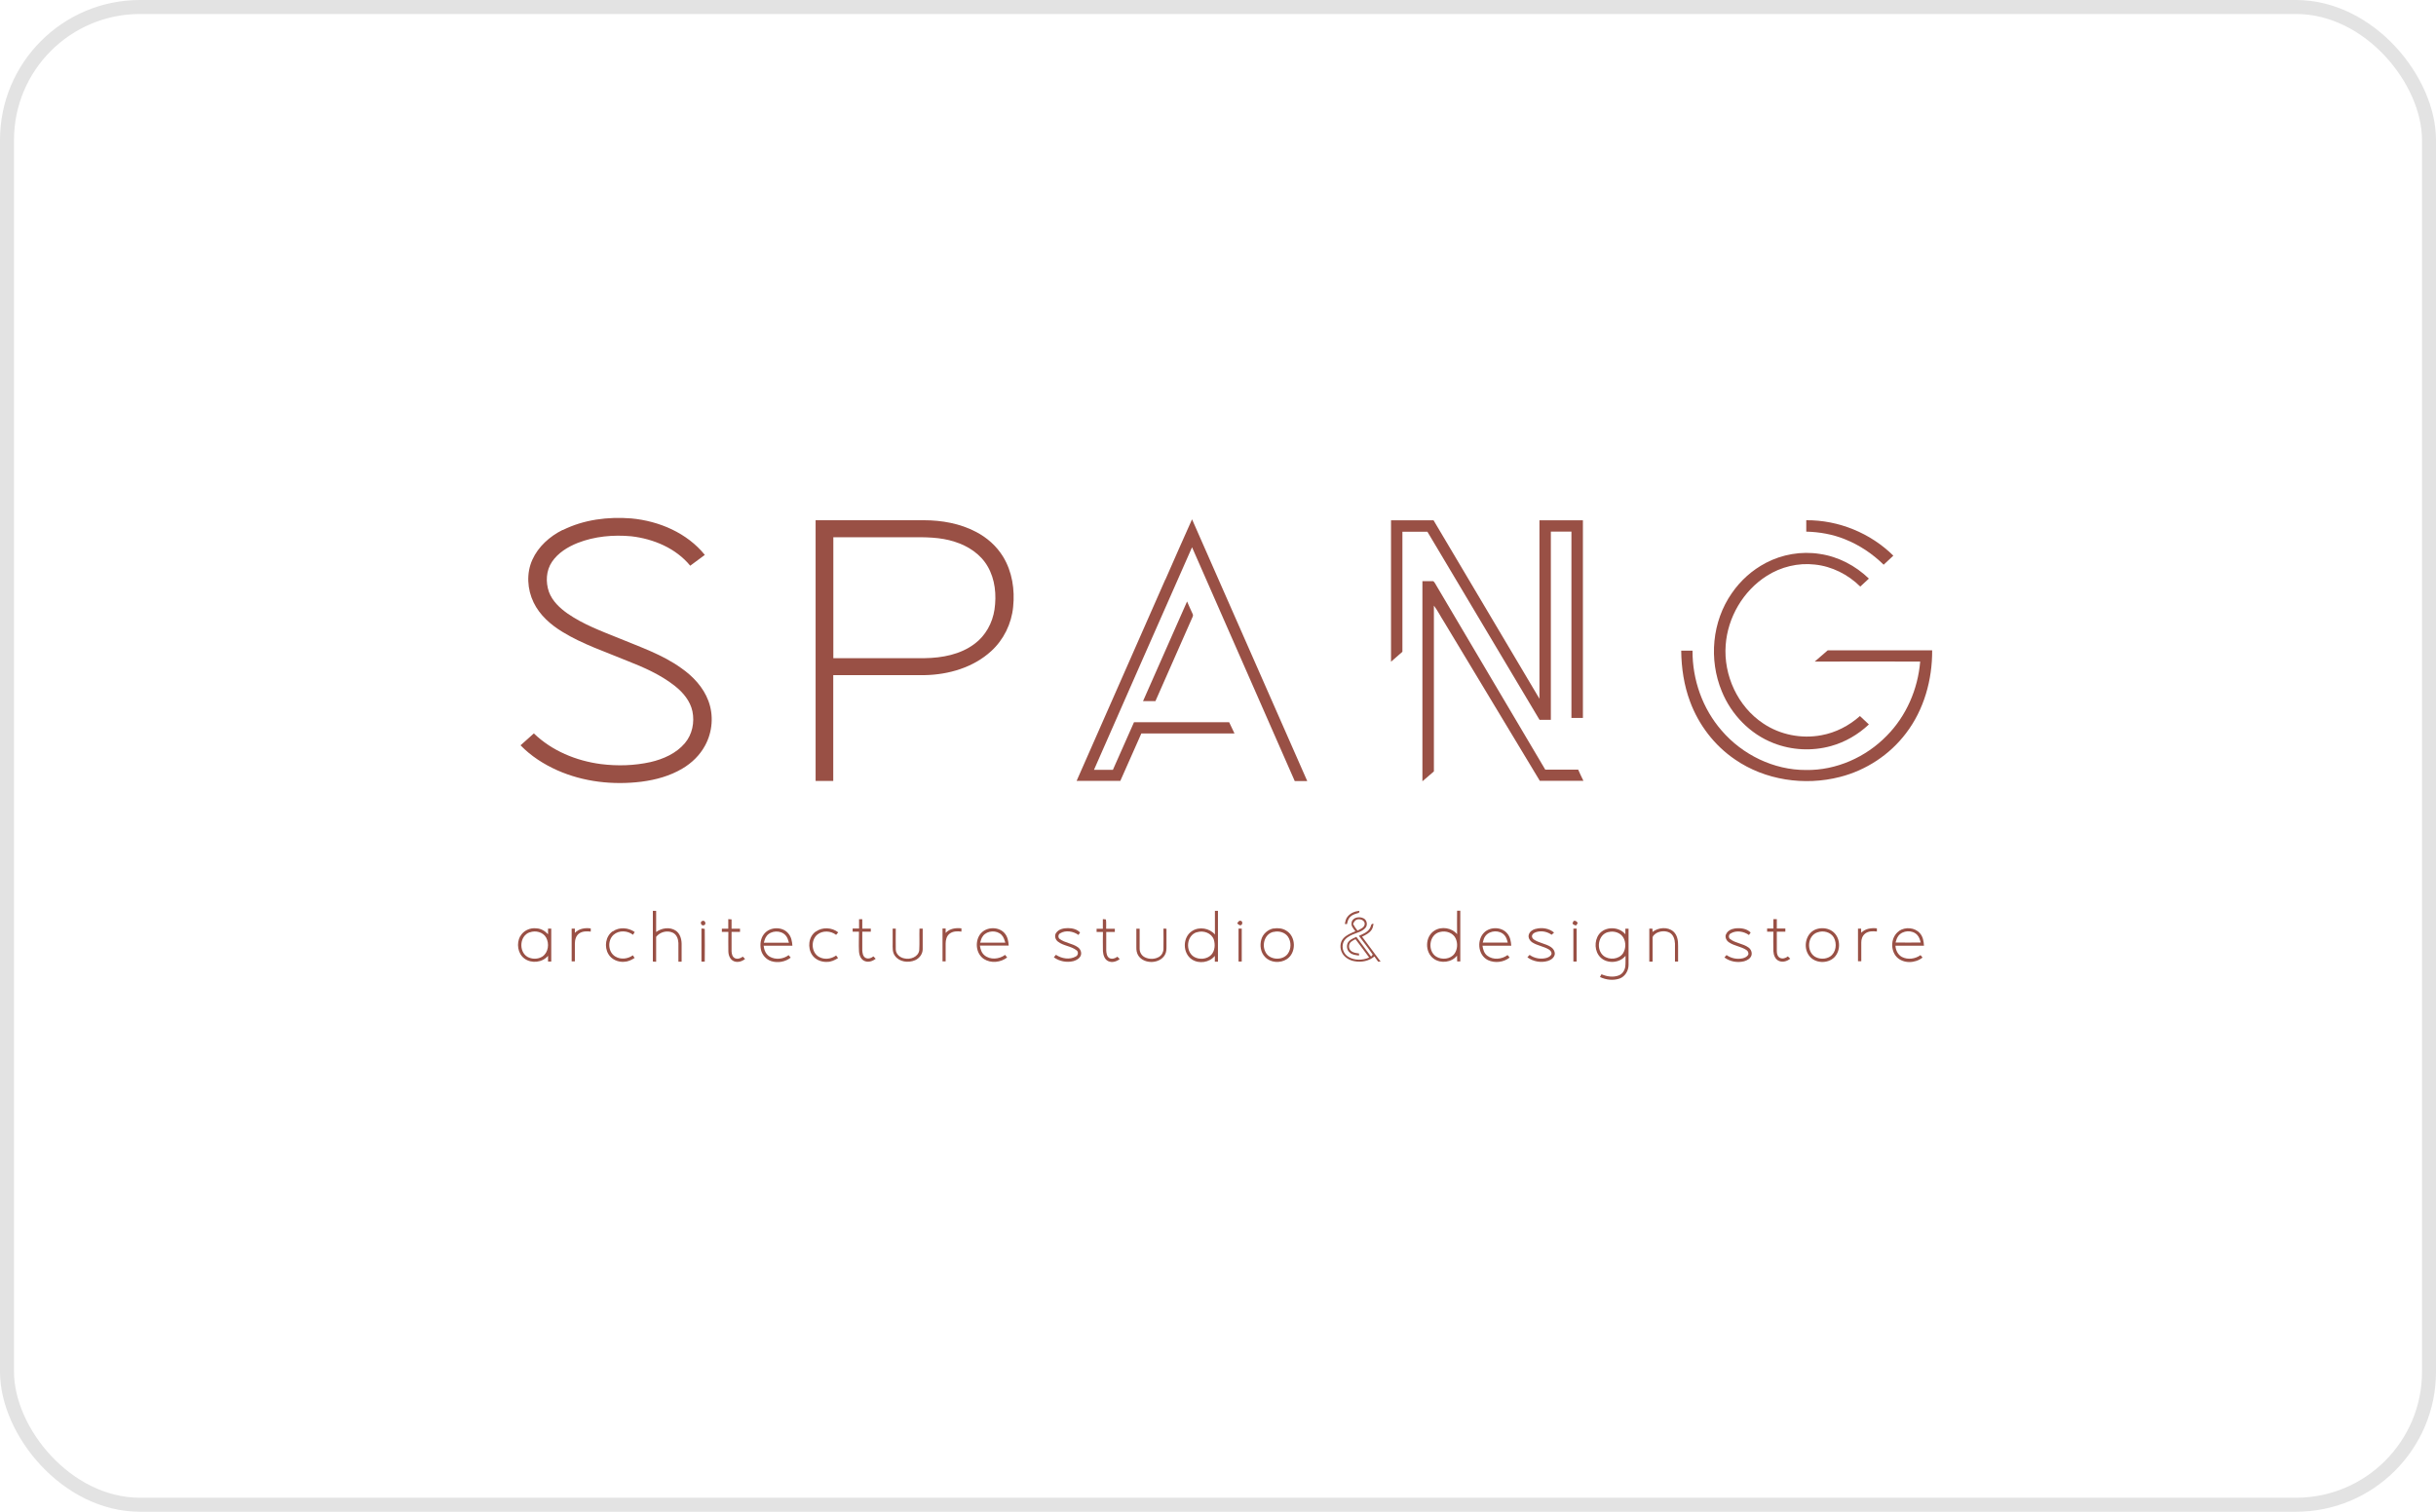 <svg xmlns="http://www.w3.org/2000/svg" width="174" height="108" viewBox="0 0 174 108" fill="none"><g style="mix-blend-mode:luminosity"><rect x="0.5" y="0.5" width="173" height="107" rx="9.5" stroke="#E3E3E3"></rect></g><g clip-path="url(#clip0_10_28353)"><path d="M40.2 37.867C41.701 37.119 43.425 36.905 45.089 37.036C47.084 37.22 49.079 38.075 50.344 39.643C49.995 39.898 49.651 40.16 49.302 40.415C48.277 39.168 46.686 38.497 45.095 38.313C43.805 38.194 42.473 38.313 41.261 38.788C40.55 39.073 39.863 39.495 39.429 40.136C39.001 40.766 38.965 41.591 39.212 42.292C39.453 42.94 39.983 43.438 40.538 43.83C41.665 44.614 42.961 45.09 44.221 45.6C45.74 46.23 47.319 46.765 48.657 47.727C49.501 48.315 50.236 49.099 50.598 50.067C50.989 51.1 50.893 52.3 50.356 53.274C49.989 53.951 49.41 54.516 48.741 54.908C47.855 55.436 46.837 55.715 45.812 55.846C43.793 56.096 41.683 55.864 39.809 55.032C38.838 54.599 37.922 54.011 37.181 53.245C37.494 52.954 37.826 52.686 38.133 52.395C39.417 53.637 41.153 54.355 42.925 54.587C44.1 54.735 45.312 54.7 46.463 54.444C47.385 54.231 48.307 53.821 48.922 53.09C49.452 52.467 49.621 51.599 49.459 50.815C49.302 50.079 48.795 49.473 48.211 49.01C47.198 48.208 45.999 47.679 44.799 47.21C43.244 46.563 41.617 46.028 40.176 45.143C39.327 44.626 38.549 43.943 38.115 43.041C37.657 42.096 37.591 40.95 38.025 39.988C38.447 39.049 39.266 38.319 40.182 37.861H40.194L40.2 37.867Z" fill="#995045"></path><path d="M58.258 37.166H65.992C67.269 37.166 68.571 37.398 69.704 37.992C70.5 38.402 71.187 39.014 71.651 39.774C72.302 40.843 72.495 42.132 72.368 43.355C72.254 44.549 71.693 45.707 70.795 46.521C69.523 47.685 67.757 48.202 66.046 48.232H59.518V55.793H58.258V37.166ZM59.524 38.384V47.02H66.058C67.299 47.002 68.595 46.759 69.602 46.004C70.397 45.422 70.892 44.502 71.036 43.545C71.187 42.506 71.085 41.383 70.542 40.457C70.042 39.59 69.15 39.002 68.198 38.705C67.167 38.366 66.07 38.372 64.997 38.384H59.518H59.524Z" fill="#995045"></path><path d="M83.242 41.407C83.88 39.97 84.495 38.532 85.146 37.101C87.883 43.337 90.631 49.568 93.374 55.799H92.481C90.046 50.227 87.581 44.668 85.146 39.097C82.802 44.395 80.475 49.693 78.142 54.997H79.493C79.993 53.862 80.499 52.728 80.999 51.599C83.266 51.599 85.532 51.599 87.798 51.599C87.919 51.867 88.051 52.14 88.178 52.401H81.524C81.03 53.53 80.517 54.658 80.023 55.787H76.901C79.016 50.988 81.12 46.194 83.236 41.401L83.242 41.407Z" fill="#995045"></path><path d="M99.359 37.172H102.397C104.922 41.419 107.435 45.672 109.961 49.919V37.172H113.065V51.291H112.245V37.98H110.775V51.427H109.967C107.303 46.943 104.621 42.476 101.957 37.986C101.36 37.986 100.769 37.986 100.172 37.986V46.563L99.359 47.275V37.178V37.172Z" fill="#995045"></path><path d="M129.019 37.166C131.328 37.148 133.612 38.087 135.239 39.697C135.004 39.91 134.781 40.13 134.546 40.344C133.757 39.566 132.823 38.942 131.786 38.526C130.912 38.17 129.96 38.004 129.019 37.98V37.166Z" fill="#995045"></path><path d="M126.12 40.219C127.296 39.602 128.664 39.364 129.978 39.572C131.304 39.762 132.539 40.415 133.492 41.336C133.287 41.526 133.076 41.716 132.877 41.906C132.009 41.045 130.852 40.457 129.622 40.332C128.435 40.196 127.205 40.498 126.199 41.14C124.505 42.215 123.408 44.11 123.263 46.081C123.1 48.238 124.119 50.477 125.951 51.688C127.151 52.496 128.676 52.793 130.098 52.526C131.123 52.342 132.081 51.843 132.853 51.154C133.064 51.356 133.275 51.558 133.492 51.754C132.732 52.472 131.798 53.019 130.785 53.298C129.447 53.672 127.977 53.601 126.681 53.09C124.993 52.437 123.655 51.035 122.986 49.39C122.046 47.121 122.287 44.401 123.703 42.375C124.318 41.478 125.156 40.724 126.126 40.219H126.12Z" fill="#995045"></path><path d="M101.595 41.52C101.83 41.52 102.071 41.52 102.306 41.52C102.397 41.496 102.439 41.579 102.487 41.645C105.109 46.093 107.749 50.536 110.377 54.985H112.727C112.842 55.252 112.975 55.519 113.101 55.781H109.985C107.707 51.991 105.422 48.202 103.138 44.413C102.891 44.032 102.698 43.629 102.421 43.266V55.11C102.143 55.341 101.878 55.591 101.601 55.816C101.601 51.047 101.601 46.272 101.601 41.502L101.595 41.52Z" fill="#995045"></path><path d="M81.644 50.091C82.693 47.721 83.742 45.351 84.791 42.969C84.911 43.266 85.056 43.557 85.189 43.86C85.231 43.937 85.213 44.02 85.176 44.092C84.29 46.087 83.41 48.083 82.53 50.091H81.644Z" fill="#995045"></path><path d="M120.075 46.485H120.894C120.882 48.552 121.606 50.625 122.98 52.199C124.457 53.916 126.699 55.02 129.001 55.009C131.159 55.044 133.281 54.094 134.769 52.562C136.168 51.148 136.993 49.23 137.156 47.264C134.643 47.246 132.129 47.264 129.622 47.264C129.929 46.996 130.237 46.729 130.55 46.462H138.012C138.024 48.558 137.433 50.697 136.144 52.383C134.986 53.916 133.293 55.032 131.418 55.508C128.893 56.155 126.078 55.739 123.932 54.26C122.455 53.257 121.334 51.783 120.72 50.126C120.286 48.968 120.099 47.721 120.087 46.485H120.075Z" fill="#995045"></path><path d="M46.632 65.07H46.867V66.585C47.265 66.294 47.843 66.205 48.265 66.484C48.566 66.686 48.681 67.066 48.687 67.416V68.705H48.458C48.458 68.26 48.458 67.814 48.458 67.369C48.446 67.084 48.337 66.763 48.054 66.632C47.644 66.442 47.138 66.585 46.867 66.929C46.867 67.523 46.867 68.117 46.867 68.711C46.788 68.711 46.71 68.699 46.632 68.693V65.076V65.07Z" fill="#995045"></path><path d="M104.084 65.064H104.307V68.687H104.084C104.084 68.551 104.072 68.408 104.072 68.272C103.692 68.759 102.915 68.854 102.415 68.497C101.758 68.034 101.776 66.906 102.463 66.484C102.969 66.163 103.699 66.282 104.078 66.739C104.078 66.181 104.066 65.617 104.078 65.058V65.07L104.084 65.064ZM102.861 66.579C102.071 66.751 101.939 67.939 102.589 68.343C102.993 68.592 103.608 68.527 103.891 68.135C104.114 67.82 104.132 67.387 103.976 67.042C103.789 66.638 103.283 66.472 102.867 66.579H102.861Z" fill="#995045"></path><path d="M86.774 65.07C86.828 65.07 86.942 65.07 86.997 65.07C86.997 66.282 86.997 67.493 86.997 68.705H86.774V68.289C86.394 68.765 85.647 68.877 85.14 68.545C84.453 68.099 84.459 66.941 85.158 66.508C85.665 66.181 86.394 66.306 86.78 66.763V65.082L86.774 65.07ZM85.49 66.597C84.749 66.816 84.646 67.945 85.273 68.349C85.653 68.58 86.207 68.539 86.52 68.212C86.786 67.921 86.81 67.482 86.701 67.125C86.539 66.656 85.954 66.448 85.496 66.603L85.49 66.597Z" fill="#995045"></path><path d="M96.261 65.48C96.46 65.225 96.785 65.1 97.105 65.07C97.092 65.106 97.074 65.177 97.068 65.213C96.857 65.278 96.622 65.326 96.46 65.492C96.303 65.623 96.255 65.831 96.213 66.02C96.176 66.02 96.098 66.009 96.062 66.009C96.098 65.825 96.128 65.629 96.255 65.486L96.261 65.48Z" fill="#995045"></path><path d="M96.544 65.89C96.628 65.528 97.111 65.45 97.406 65.611C97.647 65.735 97.707 66.098 97.526 66.294C97.297 66.555 96.942 66.626 96.634 66.757C96.369 66.87 96.08 67.03 95.959 67.315C95.803 67.684 95.959 68.141 96.297 68.349C96.743 68.628 97.322 68.616 97.798 68.408C97.472 67.969 97.153 67.529 96.821 67.096C96.707 67.155 96.598 67.208 96.502 67.286C96.315 67.44 96.309 67.761 96.49 67.921C96.646 68.07 96.869 68.088 97.074 68.117V68.266C96.845 68.236 96.592 68.218 96.417 68.058C96.164 67.862 96.14 67.434 96.375 67.22C96.52 67.084 96.707 67.012 96.882 66.929C97.231 67.404 97.587 67.874 97.936 68.343C97.966 68.307 98.021 68.236 98.051 68.2C97.743 67.737 97.394 67.309 97.062 66.858C97.358 66.727 97.695 66.597 97.858 66.306C97.936 66.193 97.906 65.955 98.111 66.003C98.081 66.163 98.051 66.329 97.948 66.46C97.786 66.68 97.532 66.799 97.291 66.917C97.737 67.511 98.177 68.105 98.617 68.699H98.436C98.346 68.575 98.256 68.45 98.171 68.331C97.786 68.658 97.243 68.765 96.749 68.67C96.399 68.61 96.056 68.414 95.881 68.105C95.694 67.779 95.694 67.333 95.947 67.048C96.176 66.787 96.508 66.662 96.815 66.531C96.683 66.347 96.472 66.145 96.55 65.896L96.544 65.89ZM96.653 66.015C96.743 66.181 96.845 66.341 96.966 66.484C97.159 66.371 97.46 66.276 97.478 66.015C97.496 65.795 97.249 65.664 97.056 65.676C96.845 65.664 96.713 65.836 96.646 66.015H96.653Z" fill="#995045"></path><path d="M52.014 65.664C52.092 65.664 52.171 65.676 52.255 65.682V66.347H52.858V66.573H52.255C52.255 67.042 52.255 67.505 52.255 67.969C52.267 68.153 52.309 68.367 52.496 68.456C52.683 68.539 52.9 68.468 53.057 68.343C53.111 68.396 53.165 68.456 53.219 68.509C53.009 68.681 52.719 68.776 52.448 68.681C52.153 68.575 52.032 68.254 52.026 67.969C52.014 67.505 52.026 67.036 52.026 66.573H51.562C51.562 66.496 51.562 66.418 51.562 66.347H52.02V65.664H52.014Z" fill="#995045"></path><path d="M61.356 65.67H61.592V66.341H62.2V66.561H61.592C61.592 67.001 61.592 67.446 61.592 67.885C61.604 68.076 61.628 68.301 61.803 68.42C61.995 68.533 62.224 68.456 62.387 68.325C62.441 68.379 62.496 68.438 62.55 68.497C62.339 68.658 62.056 68.765 61.79 68.669C61.489 68.569 61.368 68.236 61.356 67.945C61.332 67.482 61.356 67.018 61.356 66.561H60.904V66.335H61.362V65.658V65.676L61.356 65.67Z" fill="#995045"></path><path d="M78.775 65.664C78.848 65.664 78.92 65.676 78.993 65.688C79.029 65.908 79.004 66.133 79.011 66.353H79.631V66.579H79.017C79.017 67.024 79.017 67.47 79.017 67.909C79.029 68.099 79.059 68.343 79.246 68.45C79.433 68.539 79.656 68.474 79.812 68.349C79.866 68.402 79.927 68.462 79.981 68.515C79.752 68.699 79.433 68.794 79.155 68.664C78.89 68.539 78.8 68.218 78.781 67.951C78.763 67.493 78.781 67.036 78.781 66.579H78.329V66.353H78.775V65.664Z" fill="#995045"></path><path d="M126.669 65.664H126.916V66.335H127.525V66.561H126.916C126.916 67.024 126.916 67.488 126.916 67.945C126.916 68.129 126.964 68.337 127.139 68.432C127.326 68.521 127.549 68.456 127.705 68.325C127.76 68.379 127.82 68.438 127.874 68.491C127.657 68.664 127.362 68.765 127.085 68.658C126.795 68.545 126.687 68.23 126.669 67.951C126.651 67.488 126.669 67.018 126.669 66.561H126.223V66.335H126.669V65.658V65.664Z" fill="#995045"></path><path d="M50.164 65.795C50.369 65.7 50.483 66.056 50.272 66.104C50.079 66.169 49.971 65.848 50.164 65.795Z" fill="#995045"></path><path d="M88.371 65.961C88.431 65.89 88.486 65.753 88.606 65.783C88.775 65.783 88.775 66.068 88.618 66.104C88.504 66.116 88.443 66.02 88.371 65.961Z" fill="#995045"></path><path d="M112.396 65.789C112.528 65.759 112.649 65.819 112.691 65.949C112.661 65.985 112.613 66.068 112.589 66.11C112.474 66.11 112.384 66.062 112.318 65.973C112.342 65.931 112.378 65.836 112.402 65.789H112.396Z" fill="#995045"></path><path d="M37.163 66.888C37.38 66.484 37.862 66.264 38.314 66.323C38.645 66.335 38.935 66.513 39.146 66.745V66.341H39.375V68.693H39.146V68.284C38.748 68.765 37.97 68.854 37.464 68.485C36.97 68.123 36.879 67.393 37.157 66.882L37.163 66.888ZM37.838 66.603C37.114 66.846 37.036 67.969 37.669 68.355C37.994 68.539 38.428 68.539 38.742 68.337C39.176 68.046 39.248 67.404 39.007 66.977C38.784 66.585 38.254 66.454 37.838 66.609V66.603Z" fill="#995045"></path><path d="M40.833 66.341H41.062V66.644C41.352 66.341 41.792 66.27 42.196 66.329V66.555C41.924 66.525 41.623 66.519 41.388 66.674C41.141 66.834 41.062 67.143 41.062 67.416V68.681H40.833V66.335V66.341Z" fill="#995045"></path><path d="M43.769 66.543C44.227 66.211 44.89 66.264 45.336 66.585C45.294 66.65 45.251 66.715 45.215 66.781C44.817 66.478 44.215 66.442 43.829 66.781C43.377 67.185 43.419 68.022 43.956 68.337C44.341 68.569 44.848 68.509 45.203 68.248C45.245 68.307 45.294 68.373 45.33 68.438C45.107 68.581 44.854 68.705 44.582 68.711C44.142 68.747 43.678 68.545 43.455 68.159C43.148 67.642 43.25 66.888 43.763 66.531L43.769 66.543Z" fill="#995045"></path><path d="M50.115 66.335C50.188 66.347 50.272 66.335 50.339 66.371C50.356 67.149 50.339 67.921 50.339 68.699H50.103V66.341L50.115 66.335Z" fill="#995045"></path><path d="M54.594 66.704C55.01 66.199 55.902 66.181 56.312 66.692C56.523 66.935 56.577 67.256 56.601 67.565H54.545C54.576 67.874 54.708 68.189 54.986 68.349C55.401 68.586 55.956 68.521 56.33 68.236C56.378 68.289 56.432 68.349 56.48 68.414C56.095 68.717 55.558 68.812 55.088 68.664C54.72 68.545 54.437 68.224 54.353 67.85C54.274 67.464 54.322 67.024 54.588 66.71L54.594 66.704ZM54.763 66.87C54.648 67.007 54.606 67.179 54.558 67.351H56.354C56.3 67.167 56.251 66.971 56.113 66.822C55.769 66.436 55.07 66.466 54.757 66.87H54.763Z" fill="#995045"></path><path d="M58.276 66.555C58.741 66.216 59.428 66.252 59.874 66.609C59.825 66.668 59.771 66.727 59.723 66.787C59.337 66.49 58.753 66.46 58.373 66.775C57.897 67.179 57.951 68.052 58.499 68.361C58.879 68.58 59.373 68.515 59.723 68.26C59.765 68.319 59.819 68.384 59.862 68.444C59.627 68.592 59.367 68.723 59.078 68.717C58.668 68.741 58.24 68.563 58.011 68.224C57.668 67.713 57.746 66.917 58.27 66.549L58.276 66.555Z" fill="#995045"></path><path d="M63.755 66.341H63.984C63.984 66.84 63.972 67.339 63.984 67.838C63.996 68.165 64.286 68.414 64.593 68.468C65.021 68.575 65.6 68.367 65.66 67.885C65.69 67.375 65.66 66.858 65.678 66.341H65.907C65.907 66.828 65.907 67.321 65.907 67.808C65.907 68.147 65.678 68.462 65.365 68.598C64.888 68.806 64.238 68.729 63.924 68.284C63.731 68.028 63.761 67.695 63.761 67.398V66.329V66.341H63.755Z" fill="#995045"></path><path d="M67.546 66.65C67.83 66.335 68.27 66.276 68.674 66.323V66.555C68.39 66.519 68.077 66.519 67.836 66.698C67.613 66.864 67.546 67.155 67.546 67.41C67.546 67.832 67.546 68.26 67.546 68.681H67.323V66.335H67.546V66.644V66.65Z" fill="#995045"></path><path d="M70.06 66.686C70.476 66.193 71.362 66.187 71.772 66.686C71.977 66.929 72.031 67.25 72.049 67.553H69.994C70.03 67.808 70.108 68.07 70.313 68.242C70.723 68.592 71.374 68.533 71.79 68.218C71.838 68.278 71.892 68.337 71.941 68.402C71.482 68.759 70.783 68.836 70.283 68.515C69.686 68.123 69.614 67.208 70.06 66.68V66.686ZM70.223 66.858C70.102 66.995 70.06 67.179 70.012 67.345H71.808C71.748 67.155 71.693 66.941 71.543 66.793C71.199 66.436 70.53 66.466 70.217 66.858H70.223Z" fill="#995045"></path><path d="M75.436 66.65C75.617 66.377 75.973 66.306 76.28 66.306C76.588 66.306 76.931 66.383 77.148 66.62C77.112 66.674 77.07 66.733 77.034 66.793C76.666 66.531 76.123 66.43 75.72 66.68C75.575 66.757 75.563 66.983 75.689 67.078C76.075 67.369 76.6 67.392 76.991 67.672C77.172 67.802 77.275 68.04 77.202 68.254C77.118 68.474 76.889 68.604 76.672 68.664C76.196 68.782 75.665 68.681 75.274 68.39C75.322 68.331 75.376 68.278 75.424 68.212C75.828 68.485 76.407 68.586 76.847 68.331C77.016 68.248 77.046 67.998 76.895 67.891C76.503 67.583 75.949 67.577 75.563 67.268C75.376 67.125 75.298 66.846 75.436 66.644V66.65Z" fill="#995045"></path><path d="M83.091 66.341C83.169 66.341 83.242 66.341 83.32 66.353V67.594C83.32 67.802 83.32 68.028 83.206 68.218C82.838 68.865 81.735 68.895 81.319 68.284C81.192 68.099 81.162 67.874 81.168 67.654V66.347H81.403V67.785C81.403 68.04 81.548 68.278 81.777 68.39C82.091 68.545 82.494 68.539 82.796 68.355C82.989 68.236 83.103 68.016 83.103 67.79C83.115 67.309 83.103 66.828 83.103 66.347L83.091 66.341Z" fill="#995045"></path><path d="M88.461 66.341H88.696V68.693H88.467V66.341H88.461Z" fill="#995045"></path><path d="M90.969 66.335C91.282 66.282 91.62 66.317 91.891 66.496C92.59 66.923 92.596 68.088 91.909 68.527C91.439 68.83 90.746 68.782 90.36 68.367C90.04 68.04 89.974 67.535 90.095 67.113C90.209 66.715 90.559 66.407 90.963 66.329L90.969 66.335ZM90.969 66.573C90.336 66.704 90.107 67.505 90.396 68.022C90.679 68.598 91.62 68.646 91.987 68.135C92.234 67.79 92.24 67.286 92.005 66.929C91.788 66.603 91.342 66.484 90.969 66.579V66.573Z" fill="#995045"></path><path d="M105.917 66.727C106.32 66.193 107.243 66.169 107.664 66.692C107.875 66.935 107.924 67.256 107.948 67.565H105.892C105.929 67.826 106.007 68.111 106.236 68.278C106.652 68.598 107.273 68.539 107.683 68.23C107.731 68.289 107.785 68.343 107.833 68.408C107.405 68.747 106.784 68.824 106.284 68.592C105.609 68.26 105.483 67.303 105.911 66.733L105.917 66.727ZM106.109 66.858C105.995 66.995 105.953 67.173 105.911 67.339H107.695C107.646 67.155 107.598 66.959 107.466 66.816C107.122 66.424 106.429 66.454 106.109 66.858Z" fill="#995045"></path><path d="M109.678 66.365C110.13 66.24 110.654 66.317 111.004 66.626C110.949 66.674 110.889 66.733 110.829 66.781C110.54 66.573 110.166 66.484 109.81 66.567C109.666 66.603 109.497 66.662 109.443 66.811C109.388 66.923 109.467 67.054 109.563 67.119C109.925 67.369 110.389 67.41 110.757 67.642C110.937 67.749 111.064 67.945 111.058 68.153C111.028 68.402 110.805 68.575 110.576 68.646C110.081 68.8 109.509 68.699 109.099 68.39C109.147 68.337 109.201 68.278 109.256 68.218C109.599 68.468 110.063 68.551 110.479 68.432C110.624 68.384 110.781 68.301 110.823 68.147C110.841 68.01 110.732 67.891 110.624 67.826C110.262 67.612 109.822 67.559 109.461 67.333C109.274 67.214 109.123 66.977 109.207 66.751C109.274 66.549 109.473 66.418 109.666 66.365H109.678Z" fill="#995045"></path><path d="M114.204 66.757C114.644 66.163 115.639 66.181 116.097 66.745V66.347H116.326V68.937C116.326 69.347 116.079 69.768 115.681 69.911C115.223 70.065 114.716 70.006 114.282 69.798C114.319 69.733 114.349 69.667 114.391 69.602C114.777 69.768 115.229 69.84 115.627 69.685C115.892 69.584 116.048 69.329 116.091 69.061C116.121 68.8 116.103 68.545 116.109 68.284C115.693 68.812 114.795 68.871 114.319 68.396C113.891 67.975 113.861 67.232 114.21 66.751L114.204 66.757ZM114.885 66.585C114.138 66.751 113.981 67.838 114.542 68.289C114.951 68.604 115.639 68.545 115.934 68.099C116.133 67.779 116.145 67.345 115.97 67.012C115.771 66.632 115.283 66.478 114.879 66.591L114.885 66.585Z" fill="#995045"></path><path d="M117.802 66.341C117.881 66.341 117.959 66.341 118.037 66.353C118.037 66.407 118.037 66.525 118.037 66.579C118.453 66.258 119.11 66.193 119.52 66.543C119.822 66.805 119.87 67.226 119.864 67.594V68.693H119.641C119.641 68.266 119.641 67.838 119.641 67.41C119.629 67.113 119.532 66.775 119.249 66.626C118.96 66.484 118.598 66.508 118.315 66.662C118.188 66.751 118.019 66.864 118.043 67.042V68.699C117.965 68.699 117.887 68.699 117.808 68.699V66.347L117.802 66.341Z" fill="#995045"></path><path d="M123.281 66.775C123.366 66.508 123.661 66.365 123.926 66.329C124.318 66.282 124.758 66.329 125.047 66.62C125.011 66.68 124.969 66.739 124.927 66.799C124.559 66.537 124.023 66.442 123.619 66.686C123.468 66.763 123.45 66.989 123.583 67.09C123.968 67.387 124.493 67.404 124.891 67.689C125.071 67.814 125.168 68.052 125.101 68.266C125.023 68.485 124.794 68.616 124.577 68.675C124.095 68.794 123.565 68.699 123.173 68.402C123.221 68.349 123.275 68.289 123.323 68.23C123.655 68.468 124.083 68.551 124.481 68.462C124.631 68.426 124.788 68.349 124.872 68.212C124.921 68.07 124.848 67.927 124.722 67.856C124.348 67.618 123.884 67.577 123.516 67.333C123.329 67.22 123.209 66.995 123.269 66.775H123.281Z" fill="#995045"></path><path d="M129.815 66.359C130.165 66.264 130.574 66.312 130.876 66.525C131.466 66.935 131.521 67.885 131.026 68.39C130.544 68.871 129.628 68.83 129.224 68.278C128.742 67.648 129.001 66.567 129.815 66.359ZM129.815 66.609C129.11 66.846 129.019 67.915 129.604 68.325C129.929 68.539 130.394 68.545 130.719 68.337C131.159 68.046 131.225 67.404 130.984 66.971C130.755 66.585 130.231 66.454 129.821 66.609H129.815Z" fill="#995045"></path><path d="M132.708 66.341H132.937C132.937 66.442 132.937 66.537 132.949 66.638C133.232 66.335 133.666 66.282 134.064 66.323V66.549C133.775 66.513 133.449 66.513 133.214 66.704C133.027 66.858 132.943 67.108 132.949 67.339V68.67H132.714V66.323V66.335L132.708 66.341Z" fill="#995045"></path><path d="M135.643 66.508C136.089 66.205 136.776 66.252 137.138 66.674C137.355 66.917 137.409 67.25 137.427 67.565H135.39C135.408 67.885 135.559 68.206 135.854 68.367C136.27 68.58 136.801 68.509 137.18 68.236C137.229 68.289 137.277 68.349 137.325 68.408C136.813 68.824 135.957 68.86 135.481 68.373C134.998 67.862 135.059 66.917 135.649 66.513L135.643 66.508ZM135.595 66.87C135.487 67.007 135.444 67.173 135.396 67.333C135.993 67.351 136.596 67.333 137.192 67.333C137.144 67.143 137.084 66.941 136.945 66.793C136.596 66.418 135.909 66.454 135.595 66.864V66.87Z" fill="#995045"></path><path d="M112.619 66.341H112.384V68.693H112.619V66.341Z" fill="#995045"></path></g><defs><clipPath id="clip0_10_28353"><rect width="101" height="33" fill="white" transform="translate(37 37)"></rect></clipPath></defs></svg>